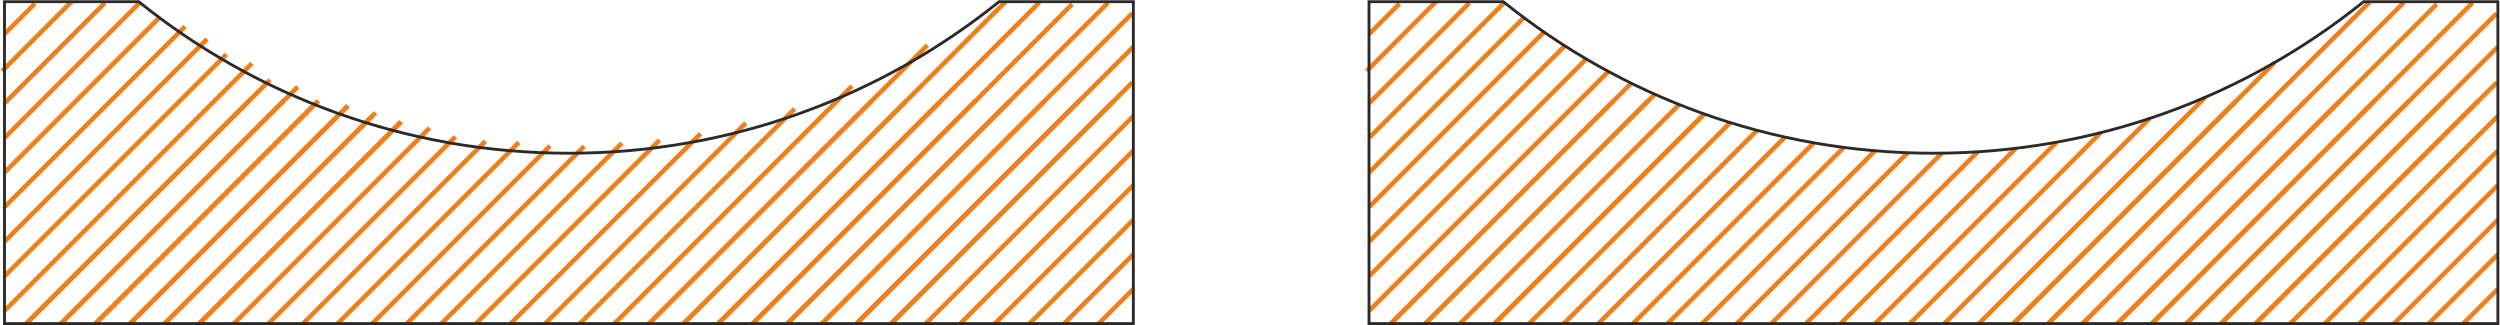 <?xml version="1.0" encoding="UTF-8"?>
<!DOCTYPE svg PUBLIC "-//W3C//DTD SVG 1.1//EN" "http://www.w3.org/Graphics/SVG/1.1/DTD/svg11.dtd">
<!-- Creator: CorelDRAW 2019 (64-Bit) -->
<svg xmlns="http://www.w3.org/2000/svg" xml:space="preserve" width="8.533in" height="1.11in" version="1.1" style="shape-rendering:geometricPrecision; text-rendering:geometricPrecision; image-rendering:optimizeQuality; fill-rule:evenodd; clip-rule:evenodd"
viewBox="0 0 8056.49 1048.38"
 xmlns:xlink="http://www.w3.org/1999/xlink">
 <defs>
  <style type="text/css">
   <![CDATA[
    .str0 {stroke:#EF7F1A;stroke-width:14.87;stroke-miterlimit:2.613}
    .str1 {stroke:#2B2A29;stroke-width:9.29;stroke-miterlimit:2.613}
    .fil0 {fill:none}
   ]]>
  </style>
 </defs>
 <g id="Layer_x0020_1">
  <line class="fil0 str0" x1="728.47" y1="175.15" x2="13.05" y2= "890.57" />
  <line class="fil0 str0" x1="666.13" y1="125.97" x2="13.05" y2= "779.05" />
  <line class="fil0 str0" x1="595.17" y1="85.4" x2="13.05" y2= "667.53" />
  <line class="fil0 str0" x1="514.6" y1="54.45" x2="13.05" y2= "556.01" />
  <line class="fil0 str0" x1="449.4" y1="8.13" x2="13.05" y2= "444.49" />
  <line class="fil0 str0" x1="336.3" y1="9.71" x2="13.05" y2= "332.97" />
  <line class="fil0 str0" x1="229.24" y1="5.26" x2="5.26" y2= "229.24" />
  <line class="fil0 str0" x1="111.34" y1="11.64" x2="13.05" y2= "109.93" />
  <line class="fil0 str0" x1="810.48" y1="204.65" x2="13.05" y2= "1002.09" />
  <line class="fil0 str0" x1="801.51" y1="325.14" x2="83.53" y2= "1043.12" />
  <line class="fil0 str0" x1="913.03" y1="325.14" x2="195.05" y2= "1043.12" />
  <line class="fil0 str0" x1="1024.55" y1="325.14" x2="306.57" y2= "1043.12" />
  <line class="fil0 str0" x1="1120.09" y1="341.12" x2="418.09" y2= "1043.12" />
  <line class="fil0 str0" x1="1209.48" y1="363.25" x2="529.61" y2= "1043.12" />
  <line class="fil0 str0" x1="1291.49" y1="392.76" x2="641.13" y2= "1043.12" />
  <line class="fil0 str0" x1="1466.58" y1="440.71" x2="864.17" y2= "1043.12" />
  <line class="fil0 str0" x1="1563.35" y1="455.46" x2="975.69" y2= "1043.12" />
  <line class="fil0 str0" x1="1671.18" y1="459.15" x2="1087.2" y2= "1043.12" />
  <line class="fil0 str0" x1="1771.64" y1="470.21" x2="1198.72" y2= "1043.12" />
  <line class="fil0 str0" x1="1881.92" y1="471.44" x2="1310.24" y2= "1043.12" />
  <line class="fil0 str0" x1="2003.28" y1="461.6" x2="1421.76" y2= "1043.12" />
  <line class="fil0 str0" x1="2124.63" y1="451.77" x2="1533.28" y2= "1043.12" />
  <line class="fil0 str0" x1="2257.05" y1="430.87" x2="1644.8" y2= "1043.12" />
  <line class="fil0 str0" x1="2403" y1="396.44" x2="1756.32" y2= "1043.12" />
  <line class="fil0 str0" x1="2560" y1="350.95" x2="1867.84" y2= "1043.12" />
  <line class="fil0 str0" x1="2745.29" y1="277.19" x2="1979.36" y2= "1043.12" />
  <line class="fil0 str0" x1="2808.86" y1="325.14" x2="2090.88" y2= "1043.12" />
  <line class="fil0 str0" x1="2920.38" y1="325.14" x2="2202.4" y2= "1043.12" />
  <line class="fil0 str0" x1="869.13" y1="257.52" x2="83.53" y2= "1043.12" />
  <line class="fil0 str0" x1="958.52" y1="279.65" x2="195.05" y2= "1043.12" />
  <line class="fil0 str0" x1="1024.55" y1="325.14" x2="306.57" y2= "1043.12" />
  <line class="fil0 str0" x1="1120.09" y1="341.12" x2="418.09" y2= "1043.12" />
  <line class="fil0 str0" x1="1199.64" y1="373.09" x2="529.61" y2= "1043.12" />
  <line class="fil0 str0" x1="1291.49" y1="392.76" x2="641.13" y2= "1043.12" />
  <line class="fil0 str0" x1="1383.34" y1="412.43" x2="752.65" y2= "1043.12" />
  <line class="fil0 str0" x1="2988.36" y1="145.64" x2="2090.88" y2= "1043.12" />
  <line class="fil0 str0" x1="3239.49" y1="6.02" x2="2202.4" y2= "1043.12" />
  <line class="fil0 str0" x1="3031.9" y1="325.14" x2="2313.92" y2= "1043.12" />
  <line class="fil0 str0" x1="3143.42" y1="325.14" x2="2425.44" y2= "1043.12" />
  <line class="fil0 str0" x1="3254.94" y1="325.14" x2="2536.95" y2= "1043.12" />
  <line class="fil0 str0" x1="3366.46" y1="325.14" x2="2648.47" y2= "1043.12" />
  <line class="fil0 str0" x1="3477.98" y1="325.14" x2="2759.99" y2= "1043.12" />
  <line class="fil0 str0" x1="3589.5" y1="325.14" x2="2871.51" y2= "1043.12" />
  <line class="fil0 str0" x1="3652.15" y1="485.53" x2="3094.55" y2= "1043.12" />
  <line class="fil0 str0" x1="3652.15" y1="597.04" x2="3206.07" y2= "1043.12" />
  <line class="fil0 str0" x1="3652.15" y1="708.56" x2="3317.59" y2= "1043.12" />
  <line class="fil0 str0" x1="3349.09" y1="7.95" x2="2313.92" y2= "1043.12" />
  <line class="fil0 str0" x1="3455.16" y1="13.4" x2="2425.44" y2= "1043.12" />
  <line class="fil0 str0" x1="3570.36" y1="9.02" x2="2536.95" y2= "1043.12" />
  <line class="fil0 str0" x1="3648.23" y1="43.37" x2="2648.47" y2= "1043.12" />
  <line class="fil0 str0" x1="3652.35" y1="150.76" x2="2759.99" y2= "1043.12" />
  <line class="fil0 str0" x1="3649.1" y1="265.53" x2="2871.51" y2= "1043.12" />
  <line class="fil0 str0" x1="3652.15" y1="374.01" x2="2983.03" y2= "1043.12" />
  <line class="fil0 str0" x1="3652.15" y1="820.08" x2="3429.11" y2= "1043.12" />
  <line class="fil0 str0" x1="3652.15" y1="931.6" x2="3540.63" y2= "1043.12" />
  <path class="fil0 str1" d="M13.05 5.49l432.85 0c379.42,305.49 861.66,488.46 1386.7,488.46 525.04,0 1007.28,-182.97 1386.7,-488.46l432.85 0 0 1037.63 -3639.1 0 0 -1037.63z"/>
  <line class="fil0 str0" x1="5112.21" y1="190.29" x2="4411.93" y2= "890.57" />
  <line class="fil0 str0" x1="5043.06" y1="147.92" x2="4411.93" y2= "779.05" />
  <line class="fil0 str0" x1="4976.03" y1="103.43" x2="4411.93" y2= "667.53" />
  <line class="fil0 str0" x1="4913.49" y1="54.45" x2="4411.93" y2= "556.01" />
  <line class="fil0 str0" x1="4848.29" y1="8.13" x2="4411.93" y2= "444.49" />
  <line class="fil0 str0" x1="4735.19" y1="9.71" x2="4411.93" y2= "332.97" />
  <line class="fil0 str0" x1="4628.12" y1="5.26" x2="4404.14" y2= "229.24" />
  <line class="fil0 str0" x1="4510.22" y1="11.64" x2="4411.93" y2= "109.93" />
  <line class="fil0 str0" x1="5183.56" y1="230.45" x2="4411.93" y2= "1002.09" />
  <line class="fil0 str0" x1="5200.4" y1="325.14" x2="4482.42" y2= "1043.12" />
  <line class="fil0 str0" x1="5311.92" y1="325.14" x2="4593.93" y2= "1043.12" />
  <line class="fil0 str0" x1="5411.57" y1="337" x2="4705.45" y2= "1043.12" />
  <line class="fil0 str0" x1="5492.58" y1="367.52" x2="4816.97" y2= "1043.12" />
  <line class="fil0 str0" x1="5662.94" y1="420.19" x2="5040.01" y2= "1043.12" />
  <line class="fil0 str0" x1="5845.74" y1="460.43" x2="5263.05" y2= "1043.12" />
  <line class="fil0 str0" x1="5942.45" y1="475.24" x2="5374.57" y2= "1043.12" />
  <line class="fil0 str0" x1="6043.16" y1="486.05" x2="5486.09" y2= "1043.12" />
  <line class="fil0 str0" x1="6148.31" y1="492.42" x2="5597.61" y2= "1043.12" />
  <line class="fil0 str0" x1="6258.46" y1="493.79" x2="5709.13" y2= "1043.12" />
  <line class="fil0 str0" x1="6374.35" y1="489.41" x2="5820.65" y2= "1043.12" />
  <line class="fil0 str0" x1="6497.12" y1="478.16" x2="5932.17" y2= "1043.12" />
  <line class="fil0 str0" x1="6628.36" y1="458.44" x2="6043.68" y2= "1043.12" />
  <line class="fil0 str0" x1="6770.53" y1="427.8" x2="6155.2" y2= "1043.12" />
  <line class="fil0 str0" x1="6927.69" y1="382.15" x2="6266.72" y2= "1043.12" />
  <line class="fil0 str0" x1="7107.8" y1="313.56" x2="6378.24" y2= "1043.12" />
  <line class="fil0 str0" x1="7207.74" y1="325.14" x2="6489.76" y2= "1043.12" />
  <line class="fil0 str0" x1="7319.26" y1="325.14" x2="6601.28" y2= "1043.12" />
  <line class="fil0 str0" x1="5257.17" y1="268.36" x2="4482.42" y2= "1043.12" />
  <line class="fil0 str0" x1="5333.15" y1="303.91" x2="4593.93" y2= "1043.12" />
  <line class="fil0 str0" x1="5492.58" y1="367.52" x2="4816.97" y2= "1043.12" />
  <line class="fil0 str0" x1="5576.31" y1="395.3" x2="4928.49" y2= "1043.12" />
  <line class="fil0 str0" x1="5752.67" y1="441.98" x2="5151.53" y2= "1043.12" />
  <line class="fil0 str0" x1="7331.29" y1="201.59" x2="6489.76" y2= "1043.12" />
  <line class="fil0 str0" x1="7638.38" y1="6.02" x2="6601.28" y2= "1043.12" />
  <line class="fil0 str0" x1="7430.78" y1="325.14" x2="6712.8" y2= "1043.12" />
  <line class="fil0 str0" x1="7542.3" y1="325.14" x2="6824.32" y2= "1043.12" />
  <line class="fil0 str0" x1="7653.82" y1="325.14" x2="6935.84" y2= "1043.12" />
  <line class="fil0 str0" x1="7765.34" y1="325.14" x2="7047.36" y2= "1043.12" />
  <line class="fil0 str0" x1="7876.86" y1="325.14" x2="7158.88" y2= "1043.12" />
  <line class="fil0 str0" x1="7988.38" y1="325.14" x2="7270.4" y2= "1043.12" />
  <line class="fil0 str0" x1="8051.03" y1="485.53" x2="7493.43" y2= "1043.12" />
  <line class="fil0 str0" x1="8051.03" y1="597.04" x2="7604.95" y2= "1043.12" />
  <line class="fil0 str0" x1="8051.03" y1="708.56" x2="7716.47" y2= "1043.12" />
  <line class="fil0 str0" x1="7747.97" y1="7.95" x2="6712.8" y2= "1043.12" />
  <line class="fil0 str0" x1="7854.04" y1="13.4" x2="6824.32" y2= "1043.12" />
  <line class="fil0 str0" x1="7969.25" y1="9.02" x2="6935.84" y2= "1043.12" />
  <line class="fil0 str0" x1="8047.11" y1="43.37" x2="7047.36" y2= "1043.12" />
  <line class="fil0 str0" x1="8051.23" y1="150.76" x2="7158.88" y2= "1043.12" />
  <line class="fil0 str0" x1="8047.98" y1="265.53" x2="7270.4" y2= "1043.12" />
  <line class="fil0 str0" x1="8051.03" y1="374.01" x2="7381.92" y2= "1043.12" />
  <line class="fil0 str0" x1="8051.03" y1="820.08" x2="7827.99" y2= "1043.12" />
  <line class="fil0 str0" x1="8051.03" y1="931.6" x2="7939.51" y2= "1043.12" />
  <path class="fil0 str1" d="M4411.93 5.49l432.85 0c379.42,305.49 861.66,488.46 1386.7,488.46 525.04,0 1007.28,-182.97 1386.7,-488.46l432.85 0 0 1037.63 -3639.1 0 0 -1037.63z"/>
 </g>
</svg>
